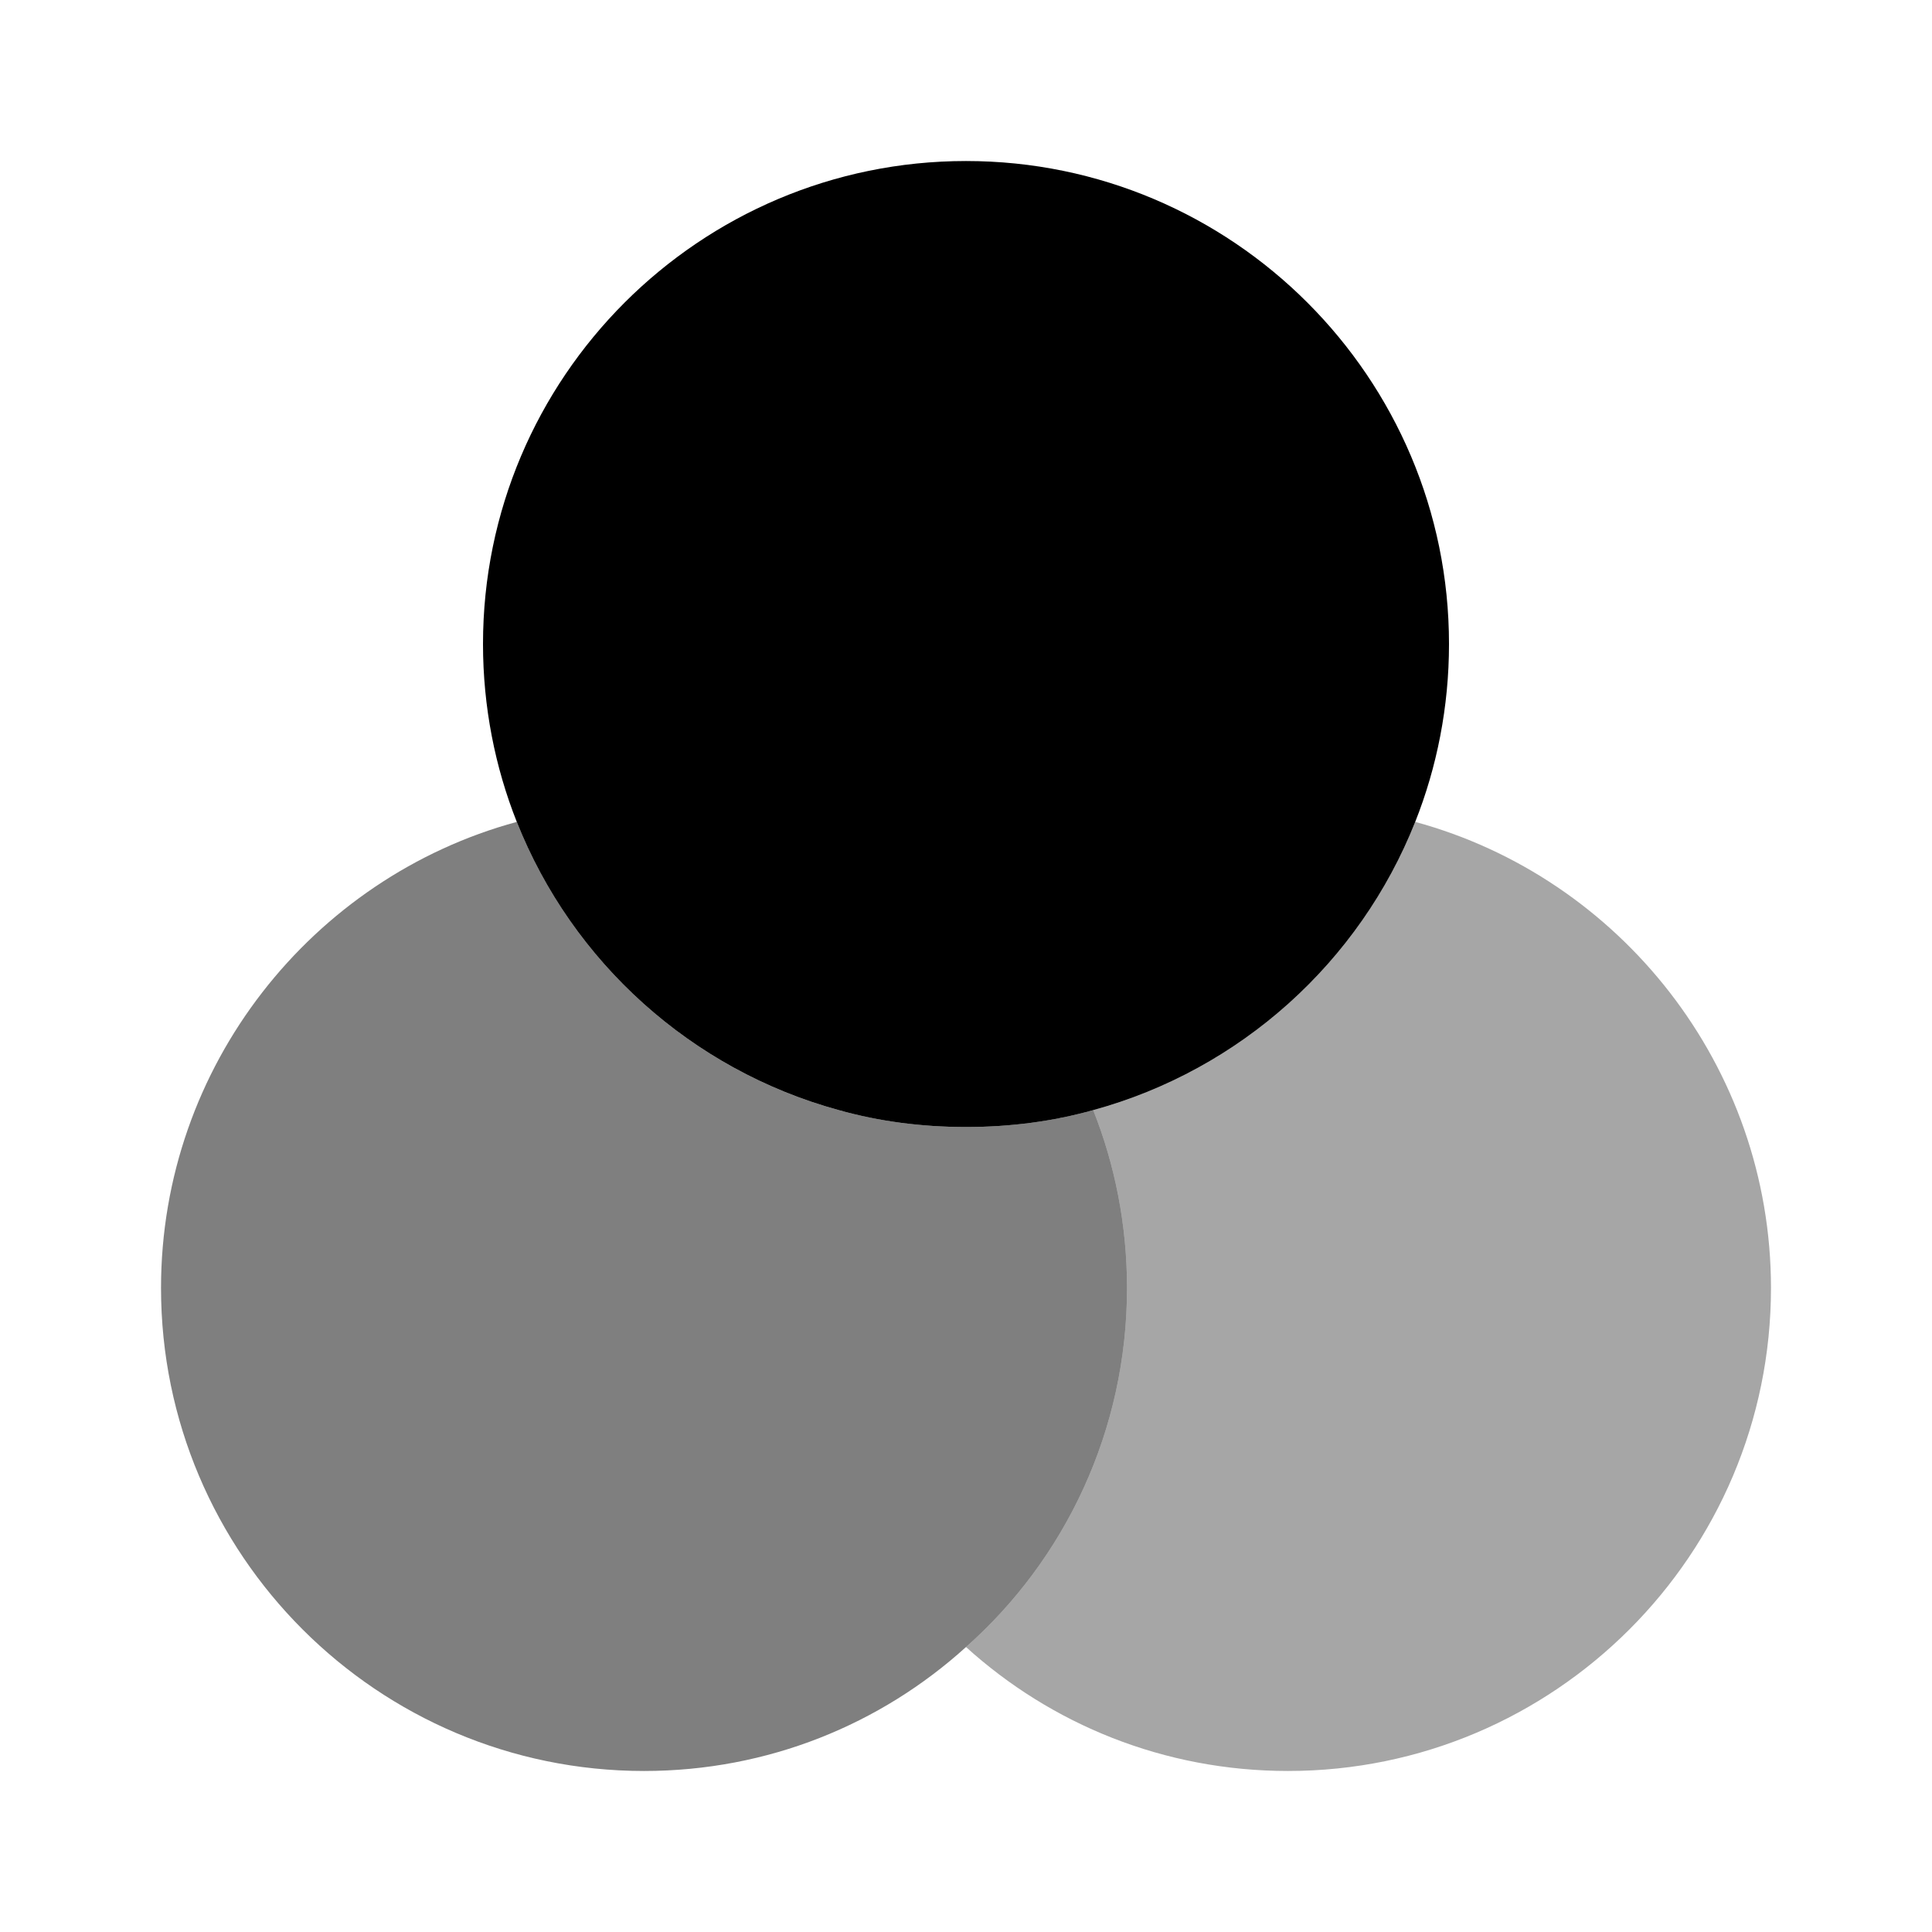 <svg  viewBox="0 0 32 32" fill="none" xmlns="http://www.w3.org/2000/svg">
<path opacity="0.5" d="M18.667 21.333C18.667 23.693 17.64 25.827 16 27.28C14.587 28.56 12.72 29.333 10.667 29.333C6.253 29.333 2.667 25.747 2.667 21.333C2.667 17.653 5.173 14.533 8.56 13.613C9.48 15.933 11.453 17.72 13.893 18.387C14.56 18.573 15.267 18.667 16 18.667C16.733 18.667 17.44 18.573 18.107 18.387C18.467 19.293 18.667 20.293 18.667 21.333Z" fill="currentColor"/>
<path d="M24 10.667C24 11.707 23.8 12.707 23.44 13.614C22.52 15.934 20.547 17.72 18.107 18.387C17.44 18.574 16.733 18.667 16 18.667C15.267 18.667 14.56 18.574 13.893 18.387C11.453 17.72 9.48 15.934 8.56 13.614C8.2 12.707 8 11.707 8 10.667C8 6.254 11.587 2.667 16 2.667C20.413 2.667 24 6.254 24 10.667Z" fill="currentColor"/>
<path opacity="0.35" d="M29.333 21.333C29.333 25.747 25.747 29.333 21.333 29.333C19.28 29.333 17.413 28.56 16 27.28C17.64 25.827 18.667 23.693 18.667 21.333C18.667 20.293 18.467 19.293 18.107 18.387C20.547 17.72 22.52 15.933 23.44 13.613C26.827 14.533 29.333 17.653 29.333 21.333Z" fill="currentColor"/>
</svg>
